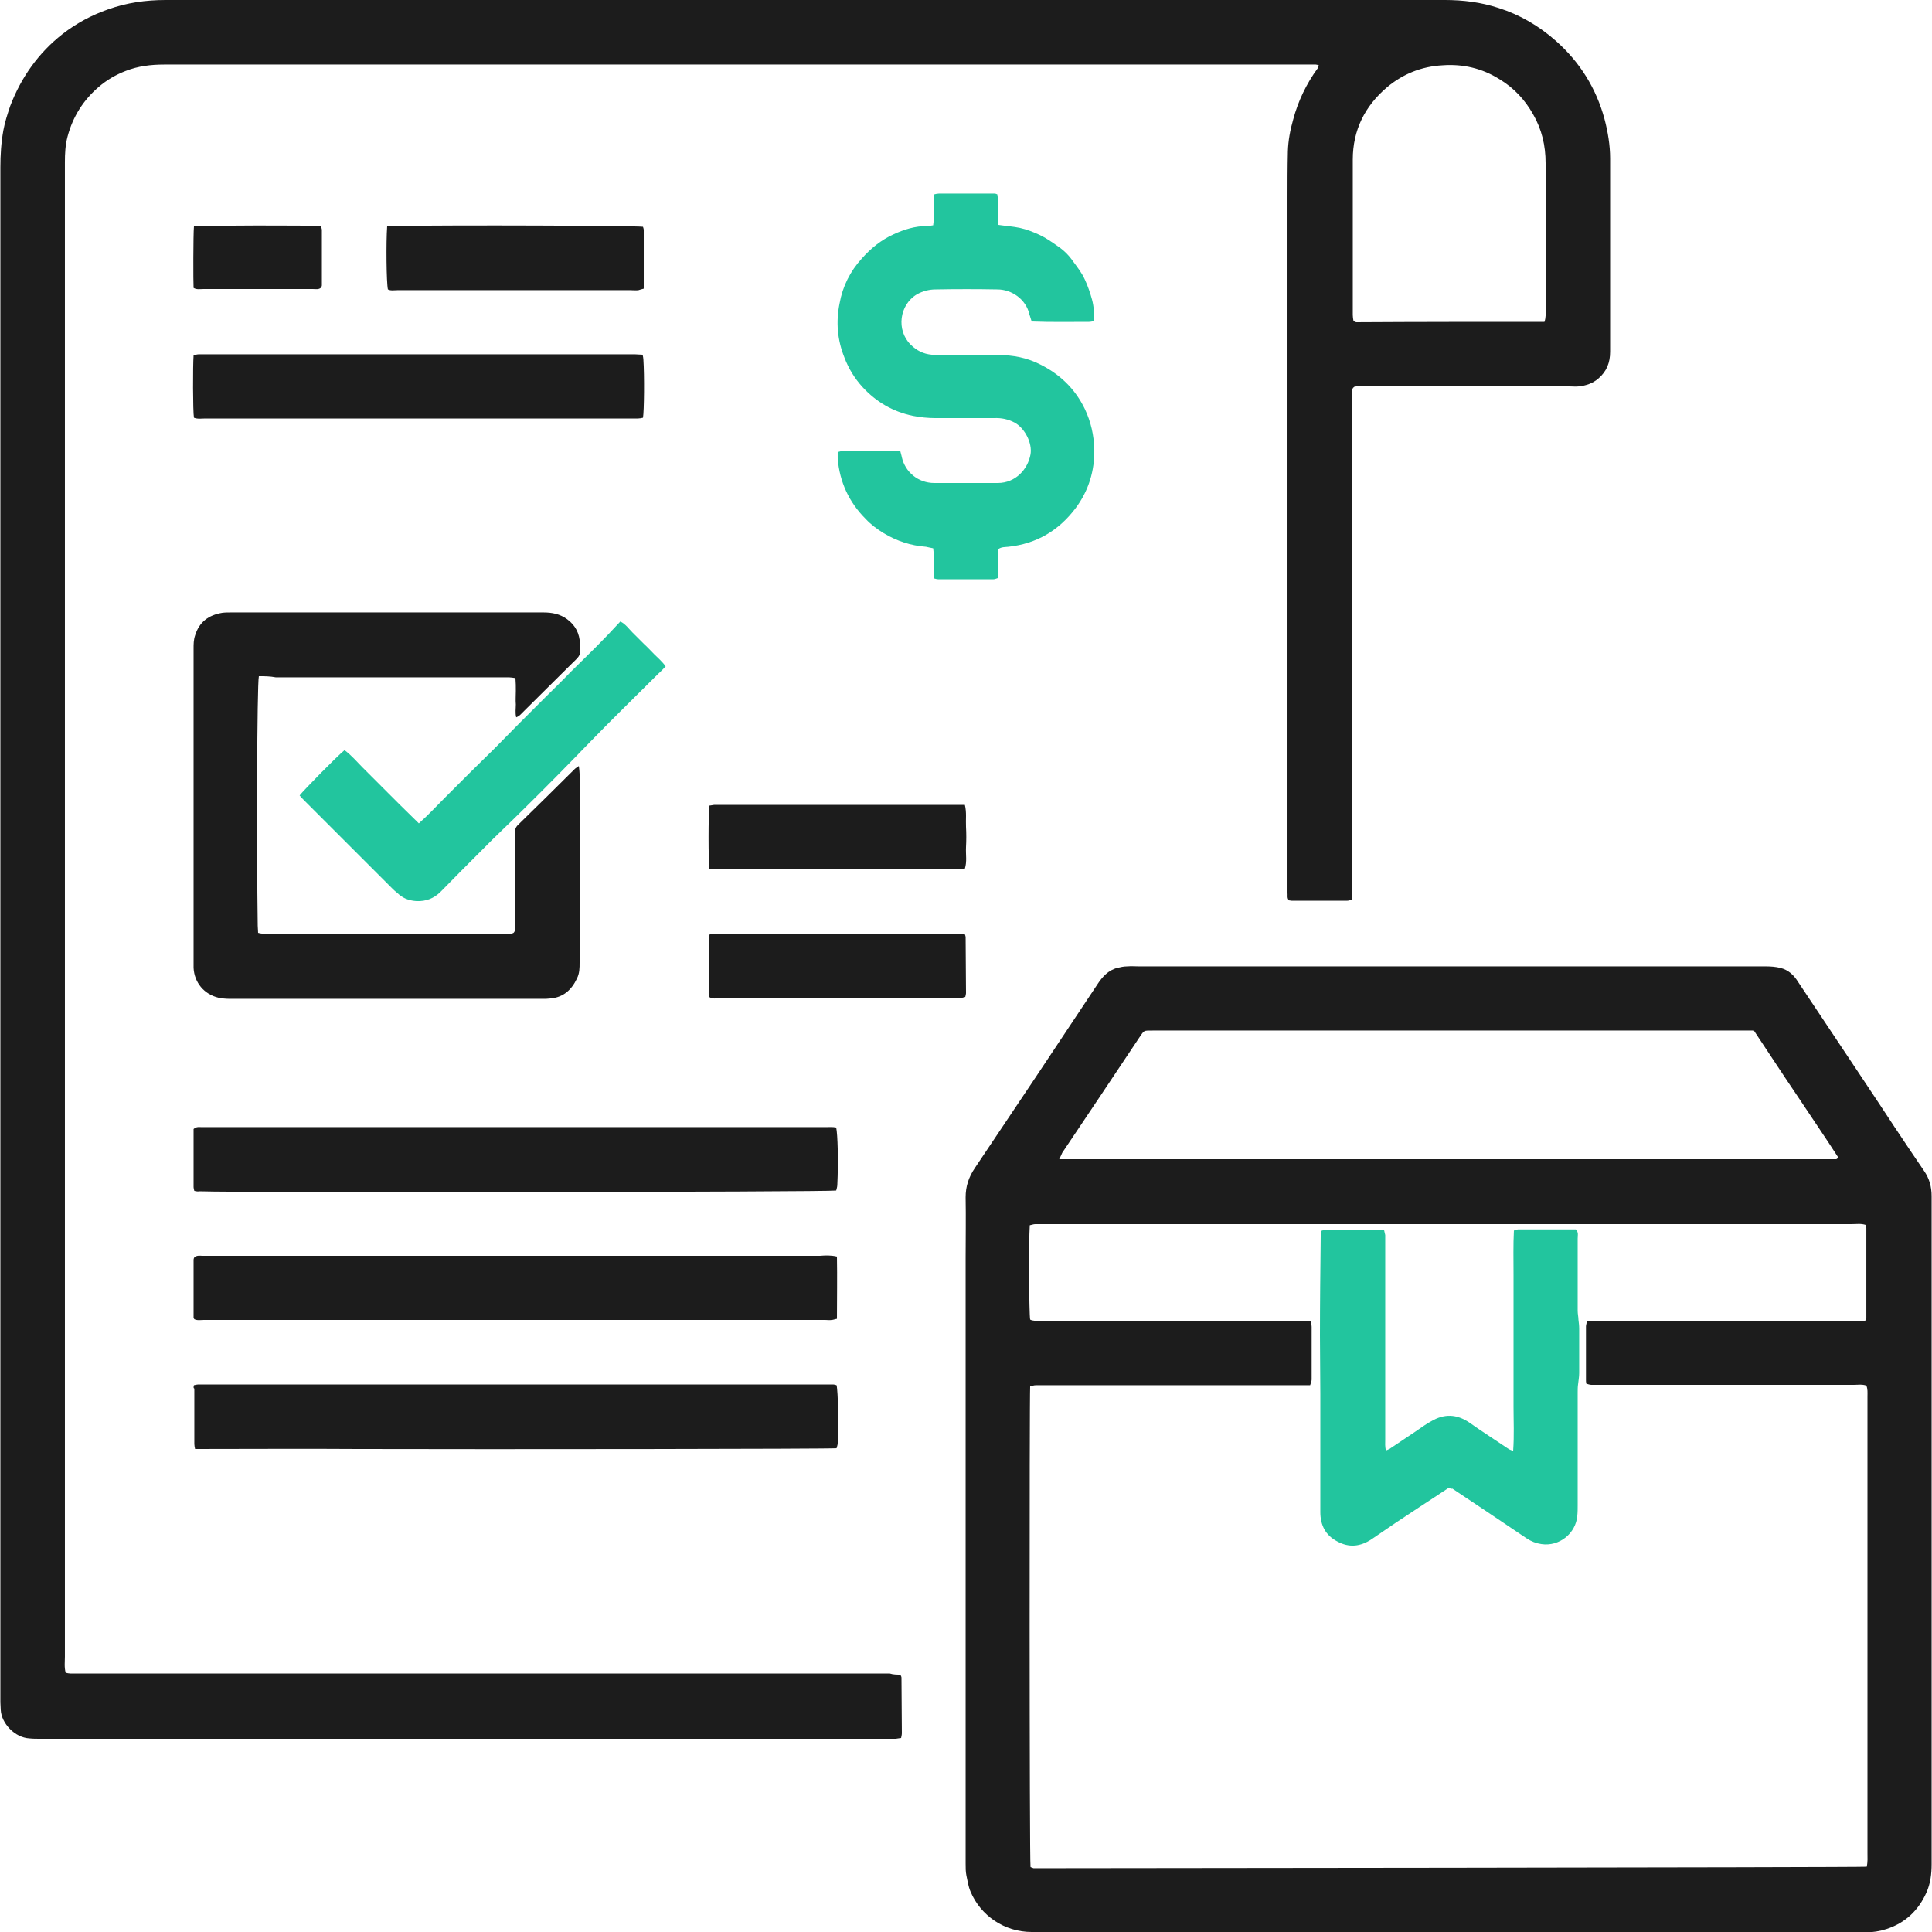 <?xml version="1.0" encoding="utf-8"?>
<!-- Generator: Adobe Illustrator 21.0.0, SVG Export Plug-In . SVG Version: 6.00 Build 0)  -->
<svg version="1.1" id="Vrstva_1" xmlns="http://www.w3.org/2000/svg" xmlns:xlink="http://www.w3.org/1999/xlink" x="0px" y="0px"
	 viewBox="0 0 512 512" style="enable-background:new 0 0 512 512;" xml:space="preserve">
<style type="text/css">
	.st0{fill:#1C1C1C;}
	.st1{fill:#22C59E;}
</style>
<g>
	<path class="st0" d="M238.6,443.8c0.2,0.4,0.3,0.6,0.3,0.8c0,4.9,0.1,9.8,0.1,14.7c0,0.4-0.1,0.8-0.2,1.3c-0.5,0.1-1,0.1-1.4,0.2
		c-0.7,0-1.4,0-2.1,0c-74.9,0-149.8,0-224.7,0c-0.9,0-1.9,0-2.8-0.1c-3.9-0.2-7.4-4-7.6-7.5c0-0.7-0.1-1.4-0.1-2.1
		c0-84.5,0-169.1,0-253.6c0-51,0-102.1,0-153.1c0-3.3,0.2-6.6,0.8-9.9c0.4-2.2,1.1-4.3,1.8-6.4C5.6,20.5,10.2,14,16.6,9
		c3.6-2.8,7.7-5,12-6.5C33.6,0.7,38.7,0,43.9,0c51,0,101.9,0,152.9,0c62,0,124,0,186.1,0c4.9,0,9.6,0.6,14.2,2.1
		c5.7,1.8,10.8,4.8,15.3,8.8c6.3,5.6,10.6,12.5,12.8,20.6c0.9,3.4,1.5,7,1.5,10.5c0,17.1,0,34.1,0,51.2c0,2.9-0.9,5.2-3.1,7.1
		c-1.5,1.3-3.3,1.9-5.2,2.1c-0.8,0.1-1.6,0-2.4,0c-18.3,0-36.5,0-54.8,0c-0.8,0-1.7-0.1-2.3,0.1c-0.3,0.3-0.4,0.3-0.4,0.4
		s0,0.2-0.1,0.2c0,0.1,0,0.2,0,0.2c0,0.1,0,0.2,0,0.2c0,0.2,0,0.3,0,0.5c0,0.1,0,0.2,0,0.2c0,0.1,0,0.2,0,0.2c0,0.2,0,0.3,0,0.5
		c0,43.8,0,87.7,0,131.5c0,0.2,0,0.3,0,0.5s0,0.3,0,0.5c0,0.1,0,0.2,0,0.2c0,0.1,0,0.2,0,0.2c0,0.1,0,0.2,0,0.2c0,0.1,0,0.2-0.1,0.4
		c-0.4,0.1-0.8,0.3-1.3,0.3c-4.9,0-9.8,0-14.7,0c-0.2,0-0.5-0.1-0.7-0.1c-0.6-0.6-0.3-1.4-0.4-2c0-8.5,0-16.9,0-25.4
		c0-52.8,0-105.6,0-158.3c0-4.3,0-8.5,0.1-12.8c0.1-2.9,0.6-5.6,1.4-8.4c1.3-4.9,3.5-9.5,6.5-13.6c0.1-0.2,0.2-0.4,0.3-0.8
		c-0.3-0.1-0.6-0.2-0.8-0.2c-0.7,0-1.4,0-2.1,0c-101,0-202.1,0-303.1,0c-3.5,0-6.9,0.4-10.2,1.7c-2.6,1-5,2.4-7.1,4.2
		c-4.1,3.5-6.9,7.9-8.3,13.2c-0.6,2.3-0.7,4.5-0.7,6.8c0,10.9,0,21.8,0,32.7c0,121.1,0,242.2,0,363.3c0,1.4-0.2,2.8,0.2,4.3
		c0.4,0.1,0.9,0.2,1.3,0.2c1,0,2.1,0,3.1,0c71.3,0,142.7,0,214,0C236.7,443.8,237.7,443.8,238.6,443.8z M409.3,85.3
		c0.4-1.2,0.3-2.1,0.3-3c0-13,0-26.1,0-39.1c0-4.6-1-8.9-3.3-12.9c-2.2-3.9-5.1-7-8.9-9.3c-4.6-2.9-9.7-4.1-15.1-3.7
		c-5.6,0.3-10.5,2.3-14.7,5.8c-5.9,5-9.1,11.4-9.1,19.2c0,13.7,0,27.5,0,41.2c0,0.5,0.1,1.1,0.2,1.6c0.3,0.1,0.5,0.3,0.8,0.3
		C376,85.3,392.6,85.3,409.3,85.3z"/>
	<path class="st0" d="M383.8,512c-36.8,0-73.6,0-110.4,0c-7.2,0-13.5-4.3-16.2-10.7c-0.6-1.4-0.8-2.9-1.1-4.3c-0.2-1-0.2-2-0.2-3.1
		c0-53.5,0-107,0-160.5c0-5.4,0.1-10.7,0-16.1c0-2.9,0.8-5.3,2.4-7.7c10.9-16.2,21.7-32.4,32.5-48.7c1.3-2,2.9-3.8,5.3-4.4
		c0.8-0.2,1.7-0.4,2.6-0.4c1.1-0.1,2.2,0,3.3,0c55.4,0,110.8,0,166.1,0c1.2,0,2.5,0.1,3.7,0.4c2.1,0.5,3.6,1.9,4.7,3.7
		c3.2,4.8,6.4,9.6,9.6,14.4c5.3,8,10.7,16,16,24.1c2.6,3.9,5.2,7.8,7.8,11.6c1.4,2,2,4.2,2,6.7c0,59,0,118,0,177
		c0,2.6-0.3,5.2-1.4,7.6c-2.1,4.7-5.6,8-10.5,9.6c-1.8,0.6-3.7,0.9-5.6,0.9c-25.7,0-51.4,0-77,0C406.3,512,395.1,512,383.8,512
		L383.8,512z M494.7,494.7c0.3-1.3,0.2-2.5,0.2-3.6c0-26.4,0-52.8,0-79.2c0-14,0-28,0-41.9c0-0.9,0.1-1.9-0.3-2.8
		c-1.1-0.4-2.2-0.2-3.3-0.2c-22.5,0-45,0-67.5,0c-0.7,0-1.4,0-2.1,0c-0.4,0-0.9-0.2-1.3-0.3c-0.1-0.4-0.1-0.7-0.1-1
		c0-4.7,0-9.5,0-14.2c0-0.4,0.2-0.9,0.3-1.5c2.5,0,5,0,7.4,0s4.9,0,7.3,0c2.5,0,5.1,0,7.6,0c2.4,0,4.9,0,7.3,0s4.9,0,7.3,0
		s4.9,0,7.3,0s4.9,0,7.3,0c2.5,0,5.1,0,7.6,0c2.4,0,4.9,0,7.3,0s4.9,0.1,7.3,0c0.2-0.3,0.3-0.5,0.3-0.8c0-7.9,0-15.8,0-23.7
		c0-0.3-0.1-0.6-0.2-0.9c-1.2-0.4-2.4-0.2-3.6-0.2c-25.4,0-50.9,0-76.3,0c-22.6,0-45.2,0-67.8,0c-21.3,0-42.7,0-64,0
		c-2.8,0-5.5,0-8.3,0c-0.5,0-1,0.2-1.5,0.3c-0.3,4.5-0.2,23.3,0.1,25c0.7,0.4,1.5,0.3,2.3,0.3c4.1,0,8.2,0,12.3,0
		c19.3,0,38.5,0,57.8,0c0.6,0,1.2,0.1,1.9,0.1c0.1,0.6,0.3,1,0.3,1.5c0,4.7,0,9.3,0,14c0,0.4-0.2,0.9-0.4,1.5c-0.9,0-1.8,0-2.6,0
		c-20.9,0-41.9,0-62.8,0c-2.4,0-4.9,0-7.3,0c-0.5,0-1,0.2-1.5,0.3c-0.2,2.9-0.2,125.6,0.1,127.4c0.3,0.1,0.5,0.2,0.8,0.3
		C276.4,495.1,493.1,494.9,494.7,494.7z M280.7,307.2c68.9,0,137.4,0,205.9,0c0.1,0,0.2-0.1,0.6-0.4c-3.6-5.6-7.4-11.1-11.1-16.7
		c-3.8-5.6-7.5-11.3-11.3-17c-0.7,0-1.4,0-2,0c-34,0-68.1,0-102.1,0c-18.4,0-36.8,0-55.2,0c-2.6,0-2.2-0.1-3.6,1.9
		c-6.8,10.2-13.6,20.4-20.4,30.5C281.3,306,281.1,306.4,280.7,307.2z"/>
	<path class="st0" d="M68.6,179.2c-0.5,2.5-0.6,45.7-0.3,66.1c0,0.6,0.1,1.2,0.1,1.9c0.4,0.1,0.7,0.2,1,0.2c22,0,44.1,0,66.1,0
		c0.2,0,0.4-0.1,0.6-0.2c0.6-0.6,0.4-1.4,0.4-2.1c0-7.7,0-15.5,0-23.2c0-0.4,0-0.8,0-1.2c-0.1-1,0.3-1.7,1-2.3
		c0.2-0.2,0.3-0.3,0.5-0.5c4.8-4.7,9.6-9.4,14.3-14.1c0.3-0.3,0.6-0.4,1.1-0.8c0.1,0.9,0.2,1.5,0.2,2.1c0,4.3,0,8.5,0,12.8
		c0,12.4,0,24.8,0,37.2c0,1.4,0,2.8-0.7,4.2c-1.4,3-3.6,5-7,5.3c-0.7,0.1-1.4,0.1-2.1,0.1c-27.6,0-55.3,0-82.9,0c-1,0-2.1-0.1-3-0.3
		c-3.8-0.9-6.4-4-6.6-7.9c0-0.9,0-1.7,0-2.6c0-27.3,0-54.7,0-82c0-1.2,0-2.3,0.4-3.5c1.1-3.6,3.6-5.4,7.2-6c0.8-0.1,1.6-0.1,2.4-0.1
		c27.6,0,55.1,0,82.7,0c2.3,0,4.4,0.4,6.3,1.8c2.2,1.6,3.3,3.8,3.4,6.5c0.2,3,0.2,3-2,5.1c-4.4,4.4-8.9,8.8-13.3,13.2
		c-0.4,0.4-0.8,0.9-1.6,1.2c-0.3-1.2-0.1-2.3-0.1-3.4c-0.1-1.2,0-2.4,0-3.6c0-1.1,0-2.2-0.1-3.4c-0.7-0.1-1.2-0.2-1.7-0.2
		c-20.6,0-41.2,0-61.8,0C71.5,179.2,70.1,179.2,68.6,179.2z"/>
	<path class="st1" d="M247.3,59.7c0.4-2.7,0-5.4,0.3-8.2c0.4-0.1,0.8-0.2,1.2-0.2c5,0,9.9,0,14.9,0c0.1,0,0.3,0.1,0.6,0.2
		c0.5,2.6-0.2,5.4,0.3,8.1c2,0.3,3.8,0.4,5.7,0.8c1.8,0.4,3.6,1.1,5.3,1.9c1.7,0.8,3.2,1.9,4.8,3c1.6,1.1,2.9,2.4,4,4
		c1.1,1.5,2.3,3,3.1,4.8c0.8,1.7,1.4,3.5,1.9,5.3c0.5,1.9,0.6,3.7,0.5,5.7c-0.5,0.1-0.9,0.2-1.3,0.2c-5,0-10.1,0.1-15.2-0.1
		c-0.2-0.7-0.4-1.3-0.6-1.9c-0.9-4-4.7-6.6-8.5-6.6c-5.4-0.1-10.9-0.1-16.3,0c-1.7,0-3.4,0.4-5,1.3c-4.7,2.8-5.5,9.5-1.7,13.3
		c1.6,1.6,3.4,2.5,5.6,2.7c0.8,0.1,1.6,0.1,2.4,0.1c5.1,0,10.3,0,15.4,0c3.8,0,7.4,0.7,10.8,2.4c5.3,2.6,9.4,6.5,12,11.9
		c1.6,3.4,2.4,6.9,2.5,10.7c0.1,5.7-1.5,10.9-4.9,15.5c-4.5,6-10.4,9.5-17.9,10.3c-0.8,0.1-1.8,0-2.6,0.6c-0.4,2.5,0,5.1-0.2,7.7
		c-0.4,0.1-0.7,0.3-1.1,0.3c-4.9,0-9.8,0-14.7,0c-0.3,0-0.6-0.1-1-0.2c-0.4-2.6,0.1-5.3-0.3-8c-0.7-0.1-1.3-0.3-1.9-0.4
		c-4-0.3-7.7-1.5-11.2-3.6c-1.8-1.1-3.4-2.3-4.8-3.8c-4.4-4.4-6.9-9.8-7.4-16c0-0.5,0-1.1,0-1.7c0.5-0.1,0.9-0.3,1.4-0.3
		c4.7,0,9.5,0,14.2,0c0.3,0,0.6,0.1,1,0.1c0.1,0.5,0.3,1,0.4,1.6c0.9,3.9,4.3,6.8,8.6,6.8c5.6,0,11.2,0,16.8,0c4.8,0,8-3.7,8.7-7.6
		c0.5-3-1.5-6.9-4.2-8.4c-1.7-0.9-3.5-1.3-5.5-1.2c-5.1,0-10.3,0-15.4,0c-2.1,0-4.1-0.2-6.1-0.6c-5.3-1.1-9.7-3.7-13.3-7.6
		c-2.1-2.3-3.7-4.9-4.8-7.8c-1.9-4.7-2.3-9.5-1.3-14.4c0.8-4.5,2.8-8.5,5.9-11.9c2.4-2.7,5.1-4.9,8.4-6.4c2.8-1.3,5.7-2.2,8.9-2.2
		C246.2,59.9,246.7,59.8,247.3,59.7z"/>
	<path class="st0" d="M51.5,315.6c-0.1-0.4-0.2-0.7-0.2-1c0-5.2,0-10.4,0-15.4c0.8-0.7,1.5-0.5,2.2-0.5c4.9,0,9.8,0,14.7,0
		c50.1,0,100.3,0,150.4,0c1,0,2-0.1,3,0.1c0.4,1.8,0.6,8.9,0.3,15.2c0,0.5-0.2,1.1-0.3,1.5c-2.4,0.4-157.7,0.6-168.7,0.2
		C52.4,315.8,52,315.7,51.5,315.6z"/>
	<path class="st0" d="M221.8,333c0.1,5.6,0,11,0,16.5c-0.6,0.1-1,0.3-1.4,0.3c-0.5,0.1-1.1,0-1.7,0c-54.9,0-109.8,0-164.7,0
		c-0.8,0-1.7,0.2-2.5-0.2c-0.1-0.2-0.2-0.3-0.2-0.4c0-5.1,0-10.3,0-15.4c0-0.2,0.1-0.4,0.2-0.6c0.7-0.6,1.5-0.4,2.3-0.4
		c4.5,0,9,0,13.5,0c50,0,100,0,150,0C218.7,332.7,220.1,332.6,221.8,333z"/>
	<path class="st0" d="M51.4,367.1c0.5-0.1,0.8-0.2,1.1-0.2c56.1,0,112.2,0,168.3,0c0.3,0,0.6,0.1,0.9,0.2c0.4,1.5,0.6,11.4,0.3,15.4
		c0,0.4-0.2,0.9-0.3,1.3c-1.8,0.2-90.7,0.3-126.6,0.2c-14.4-0.1-28.9,0-43.4,0c-0.1-0.5-0.2-0.9-0.2-1.3c0-4.9,0-9.8,0-14.7
		C51.2,367.8,51.3,367.6,51.4,367.1z"/>
	<path class="st0" d="M170.4,110.7c-0.4,0.1-0.9,0.2-1.3,0.2c-1.1,0-2.2,0-3.3,0c-37.1,0-74.2,0-111.4,0c-1,0-2,0.2-3-0.2
		c-0.3-1.6-0.3-13.9-0.1-16.5c0.4-0.1,0.8-0.3,1.3-0.3c1.6,0,3.2,0,4.7,0c37,0,74.1,0,111.1,0c0.6,0,1.2,0.1,1.9,0.1
		c0.1,0.5,0.2,0.9,0.2,1.2C170.8,99.5,170.7,109,170.4,110.7z"/>
	<path class="st1" d="M111,218.2c2.5-2.2,4.6-4.5,6.8-6.7c2.2-2.2,4.5-4.5,6.7-6.7s4.4-4.3,6.6-6.5c2.2-2.2,4.4-4.5,6.7-6.8
		c2.2-2.2,4.5-4.5,6.7-6.7s4.5-4.4,6.7-6.7c2.2-2.2,4.4-4.3,6.6-6.5c2.2-2.2,4.4-4.5,6.6-6.9c1.4,0.7,2.2,1.9,3.2,2.9s2,2,3,3
		c1,0.9,1.9,1.9,2.8,2.8c1,1,2.1,1.9,3,3.2c-0.7,0.7-1.2,1.3-1.9,1.9c-6,6-12.2,12-18.1,18.1c-5.9,6.1-11.8,12.1-17.8,18
		c-3.6,3.6-7.3,7-10.8,10.6c-3.7,3.7-7.4,7.4-11,11.1c-1.8,1.8-3.9,2.6-6.4,2.5c-1.7-0.1-3.3-0.6-4.6-1.7c-0.5-0.5-1.1-0.9-1.6-1.4
		c-7.8-7.8-15.6-15.6-23.5-23.5c-0.4-0.4-0.9-0.9-1.3-1.4c1-1.3,9.7-10.2,11.9-12c1.8,1.3,3.3,3.1,4.9,4.7c1.6,1.6,3.2,3.2,4.9,4.9
		c1.6,1.6,3.1,3.1,4.7,4.7C107.5,214.8,109.2,216.4,111,218.2z"/>
	<path class="st0" d="M255.7,230.2c-0.4,0.1-0.7,0.2-1,0.2c-22,0-44,0-66.1,0c-0.2,0-0.4-0.2-0.6-0.2c-0.3-1.9-0.3-14.5,0-16.7
		c0.4-0.1,0.9-0.1,1.3-0.2c0.6,0,1.3,0,1.9,0c20.5,0,41,0,61.6,0c0.9,0,1.9,0,2.9,0c0.5,2,0.2,3.9,0.3,5.8c0.1,1.8,0.1,3.6,0,5.4
		C255.9,226.5,256.3,228.3,255.7,230.2z"/>
	<path class="st0" d="M187.9,264.2c0-0.3-0.1-0.6-0.1-0.9c0-5.1,0-10.1,0.1-15.2c0-0.1,0.1-0.3,0.2-0.5c0.2-0.1,0.4-0.2,0.6-0.2
		c22,0,44,0,66.1,0c0.3,0,0.6,0.1,0.9,0.2c0.1,0.3,0.2,0.5,0.2,0.7c0,5,0.1,9.9,0.1,14.9c0,0.3-0.1,0.6-0.2,1
		c-0.5,0.1-0.9,0.3-1.4,0.3c-1.2,0-2.4,0-3.6,0c-20.1,0-40.1,0-60.2,0C189.8,264.6,188.9,264.8,187.9,264.2z"/>
	<path class="st0" d="M102.6,60c0.6,0,1-0.1,1.5-0.1c16.5-0.3,64.1-0.1,66.3,0.2c0.1,0.3,0.2,0.6,0.2,0.9c0,5.1,0,10.2,0,15.5
		c-0.5,0.1-1,0.3-1.4,0.4c-0.7,0.1-1.4,0-2.1,0c-20.6,0-41.2,0-61.8,0c-0.9,0-1.7,0.2-2.5-0.2C102.4,74.9,102.3,64.2,102.6,60z"/>
	<path class="st0" d="M51.4,60c1.9-0.3,31.1-0.3,33.6-0.1c0.1,0.3,0.3,0.7,0.3,1c0,4.9,0,9.8,0,14.7c0,0.2-0.1,0.4-0.2,0.6
		c-0.6,0.6-1.4,0.4-2.1,0.4c-4.2,0-8.4,0-12.6,0c-5.5,0-11.1,0-16.6,0c-0.8,0-1.7,0.2-2.5-0.3C51.2,74.8,51.2,62.1,51.4,60z"/>
	<path class="st1" d="M383.9,394.3c-2.6,1.7-5.1,3.4-7.6,5c-4.3,2.8-8.6,5.7-12.8,8.6c-3,2-6,2.3-9.1,0.6c-3.1-1.6-4.5-4.3-4.5-7.8
		c0-10.4,0-20.8,0-31.3c0-5.1-0.1-10.3-0.1-15.4c0-8.7,0.1-17.4,0.2-26.1c0-0.5,0.1-1.1,0.1-1.7c0.4-0.1,0.8-0.3,1.2-0.3
		c4.8,0,9.6,0,14.5,0c0.3,0,0.6,0.1,1,0.1c0.1,0.4,0.2,0.9,0.3,1.3c0,0.7,0,1.4,0,2.1c0,17.4,0,34.7,0,52.1c0,0.9-0.1,1.9,0.2,2.9
		c0.4-0.2,0.7-0.3,0.9-0.4c3.1-2.1,6.2-4.1,9.2-6.2c0.6-0.4,1.2-0.8,1.8-1.1c3.5-2.1,6.8-2,10.2,0.3c3.4,2.4,7,4.7,10.4,7
		c0.3,0.2,0.7,0.3,1.2,0.5c0.3-4.1,0.1-7.9,0.1-11.8s0-7.7,0-11.6s0-7.9,0-11.8s0-7.7,0-11.6s-0.1-7.7,0.1-11.6
		c0.5-0.1,0.8-0.3,1.1-0.3c5.1,0,10.3,0,15.3,0c0.8,0.8,0.5,1.6,0.5,2.4c0,4.9,0,9.8,0,14.7c0,1.5,0,3,0,4.5c0,0.8,0.2,1.6,0.2,2.3
		c0.1,0.8,0.2,1.6,0.2,2.4c0,3.9,0,7.9,0,11.8c0,1-0.2,2-0.3,3c-0.1,0.7-0.1,1.4-0.1,2.1c0,10,0,19.9,0,29.9c0,0.9,0,1.9-0.1,2.8
		c-0.4,4.7-4.8,8.2-9.5,7.5c-1.4-0.2-2.7-0.7-3.9-1.5c-6.5-4.4-13.1-8.8-19.7-13.2C384.7,394.6,384.4,394.5,383.9,394.3z"/>
</g>
</svg>
